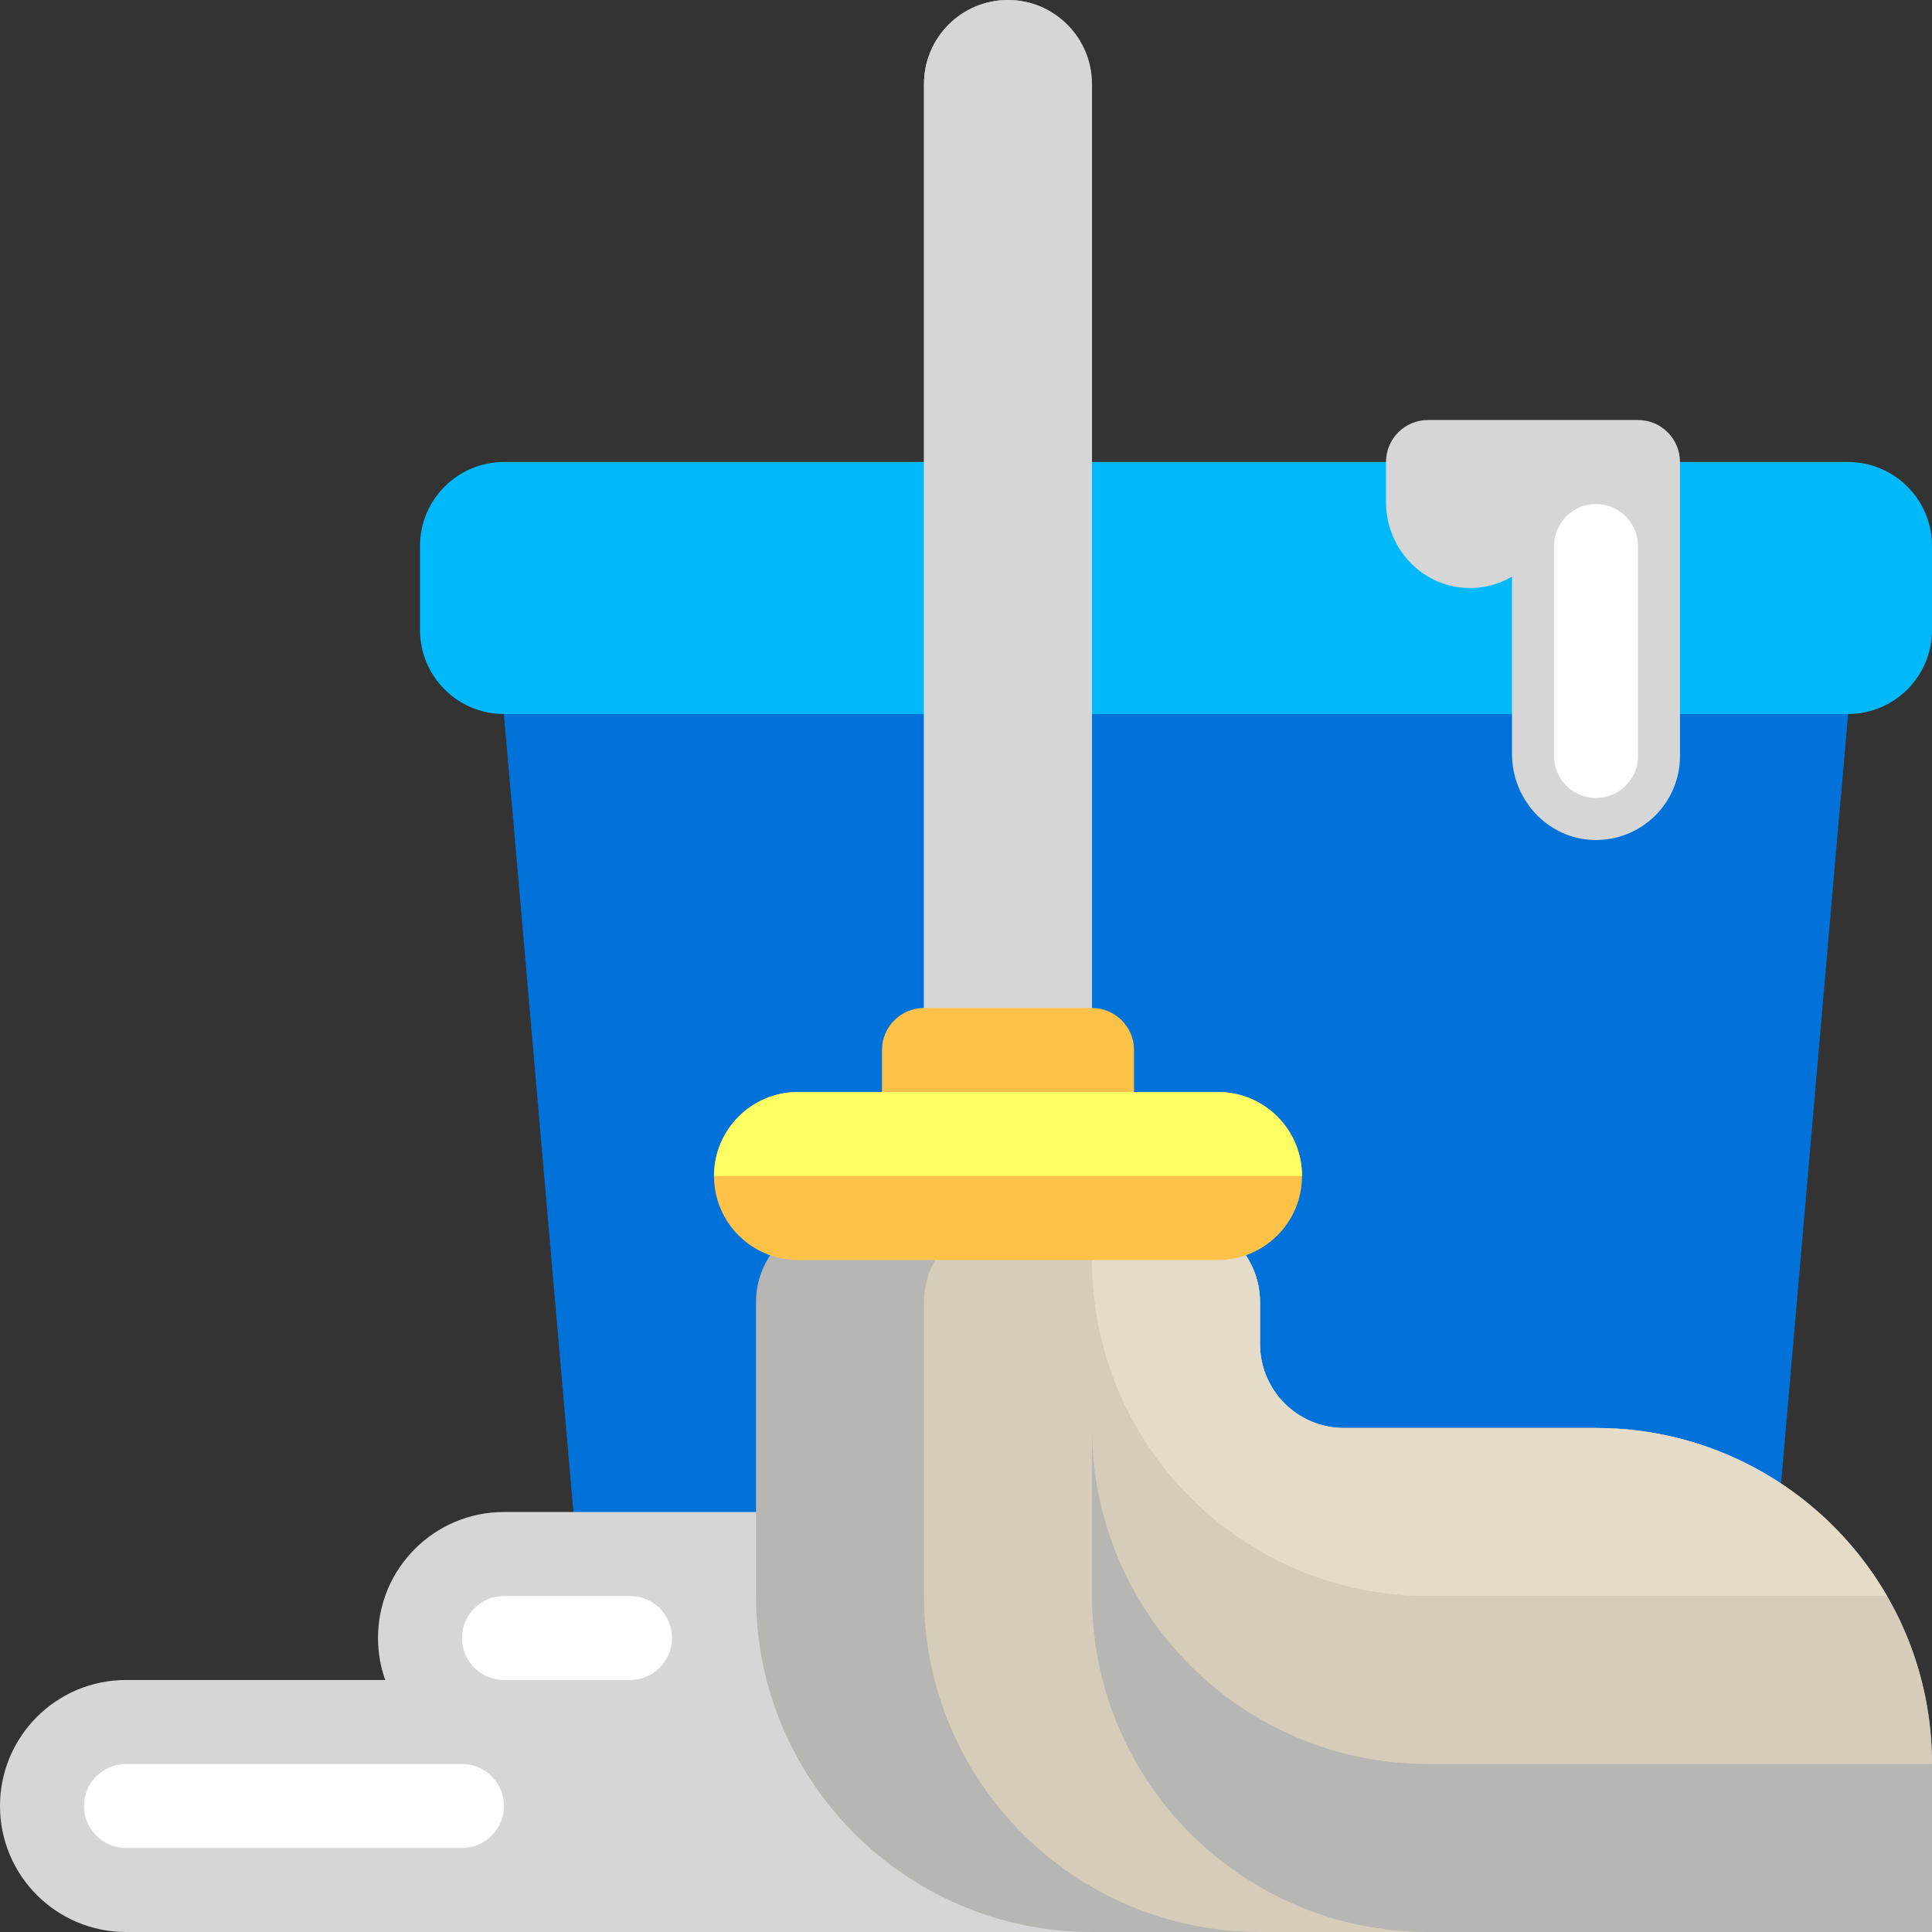 <!DOCTYPE svg PUBLIC "-//W3C//DTD SVG 1.1//EN" "http://www.w3.org/Graphics/SVG/1.1/DTD/svg11.dtd">
<!-- Uploaded to: SVG Repo, www.svgrepo.com, Transformed by: SVG Repo Mixer Tools -->
<svg height="800px" width="800px" version="1.1" id="Layer_1" xmlns="http://www.w3.org/2000/svg" xmlns:xlink="http://www.w3.org/1999/xlink" viewBox="0 0 512 512" xml:space="preserve" fill="#000000">
<rect x="0" y="0" width="512" height="512" fill="#333333" stroke="none"/>
<g id="SVGRepo_bgCarrier" stroke-width="0"/>
<g id="SVGRepo_tracerCarrier" stroke-linecap="round" stroke-linejoin="round"/>
<g id="SVGRepo_iconCarrier"> <path style="fill:#0072d9;" d="M467.478,445.217H155.826l-22.261-256h356.174L467.478,445.217z"/> <path style="fill:#0072d9;" d="M489.739,166.957v22.261l-1.936,22.261H135.501l-1.936-22.261v-22.261H489.739z"/> <path style="fill:#00b9fb;" d="M512,144.696v22.261c0,12.295-9.966,22.261-22.261,22.261H133.565 c-12.295,0-22.261-9.966-22.261-22.261v-22.261c0-12.295,9.966-22.261,22.261-22.261h356.174 C502.034,122.435,512,132.401,512,144.696z"/> <path style="fill:#d6d6d6;" d="M478.609,434.087L478.609,434.087c0,18.441-14.949,33.391-33.391,33.391h-68.69 c1.231,3.482,1.908,7.227,1.908,11.13l0,0c0,18.441-14.949,33.391-33.391,33.391H33.391C14.949,512,0,497.05,0,478.609l0,0 c0-18.441,14.949-33.391,33.391-33.391h68.69c-1.231-3.482-1.908-7.227-1.908-11.13l0,0c0-18.441,14.949-33.391,33.391-33.391 h311.652C463.659,400.696,478.609,415.646,478.609,434.087z M387.37,155.719c4.885,0.475,9.464-0.659,13.325-2.895v46.99 c0,12.071,9.386,22.351,21.449,22.78c12.664,0.451,23.072-9.682,23.072-22.246v-77.913c0-6.147-4.983-11.13-11.13-11.13h-22.261 h-11.13h-22.261c-6.147,0-11.13,4.983-11.13,11.13v10.624C367.304,144.598,375.886,154.602,387.37,155.719z"/> <path style="fill:#ffffff;" d="M178.087,434.087c0,6.147-4.983,11.13-11.13,11.13h-33.391c-6.147,0-11.13-4.983-11.13-11.13 c0-6.147,4.983-11.13,11.13-11.13h33.391C173.104,422.957,178.087,427.94,178.087,434.087z M122.435,467.478H33.391 c-6.147,0-11.13,4.983-11.13,11.13s4.983,11.13,11.13,11.13h89.043c6.147,0,11.13-4.983,11.13-11.13 S128.582,467.478,122.435,467.478z M422.957,133.565c-6.147,0-11.13,4.983-11.13,11.13v55.652c0,6.147,4.983,11.13,11.13,11.13 c6.147,0,11.13-4.983,11.13-11.13v-55.652C434.087,138.548,429.104,133.565,422.957,133.565z"/> <path style="fill:#b8b6b2;" d="M356.174,378.435h66.783c49.178,0,89.043,39.866,89.043,89.043v33.391 c0,6.147-4.983,11.13-11.13,11.13H289.391c-49.178,0-89.043-39.866-89.043-89.043v-77.913c0-12.295,9.966-22.261,22.261-22.261 h89.043c12.295,0,22.261,9.966,22.261,22.261v11.13C333.913,368.469,343.879,378.435,356.174,378.435z"/> <path style="fill:#d5cdb9;" d="M512,467.478V512H333.913c-49.178,0-89.043-39.866-89.043-89.043v-77.913 c0-12.295,9.966-22.261,22.261-22.261h44.522c12.295,0,22.261,9.966,22.261,22.261v11.13c0,12.295,9.966,22.261,22.261,22.261 h44.522h22.261C472.134,378.435,512,418.301,512,467.478z"/> <path style="fill:#b8b6b2;" d="M512,467.478V512H378.435c-49.178,0-89.043-39.866-89.043-89.043v-44.522 c0,49.178,39.866,89.043,89.043,89.043H512z"/> <path style="fill:#e4dcc8;" d="M500.058,422.957H378.435c-49.178,0-89.043-39.866-89.043-89.043v-11.13h22.261 c12.295,0,22.261,9.966,22.261,22.261v11.13c0,12.295,9.966,22.261,22.261,22.261h66.783 C455.909,378.435,484.66,396.349,500.058,422.957z"/> <path style="fill:#d6d6d6;" d="M289.391,22.261v244.87v22.261H244.87V267.13V22.261C244.87,9.966,254.836,0,267.13,0 C279.425,0,289.391,9.966,289.391,22.261z"/> <path style="fill:#d6d6d6;" d="M267.13,22.261v267.13H244.87V22.261C244.87,9.966,254.836,0,267.13,0 c4.059,0,7.854,1.104,11.13,3.002C271.614,6.853,267.13,14.027,267.13,22.261z"/> <path style="fill:#FFC248;" d="M345.043,311.652L345.043,311.652c0,12.295-9.966,22.261-22.261,22.261H211.478 c-12.295,0-22.261-9.966-22.261-22.261l0,0c0-12.295,9.966-22.261,22.261-22.261h22.261v-11.13c0-6.147,4.983-11.13,11.13-11.13 h44.522c6.147,0,11.13,4.983,11.13,11.13v11.13h22.261C335.077,289.391,345.043,299.357,345.043,311.652z"/> <path style="fill:#FFFF63;" d="M345.043,311.652H189.217l0,0c0-12.295,9.966-22.261,22.261-22.261h111.304 C335.077,289.391,345.043,299.357,345.043,311.652L345.043,311.652z"/> </g>
</svg>
